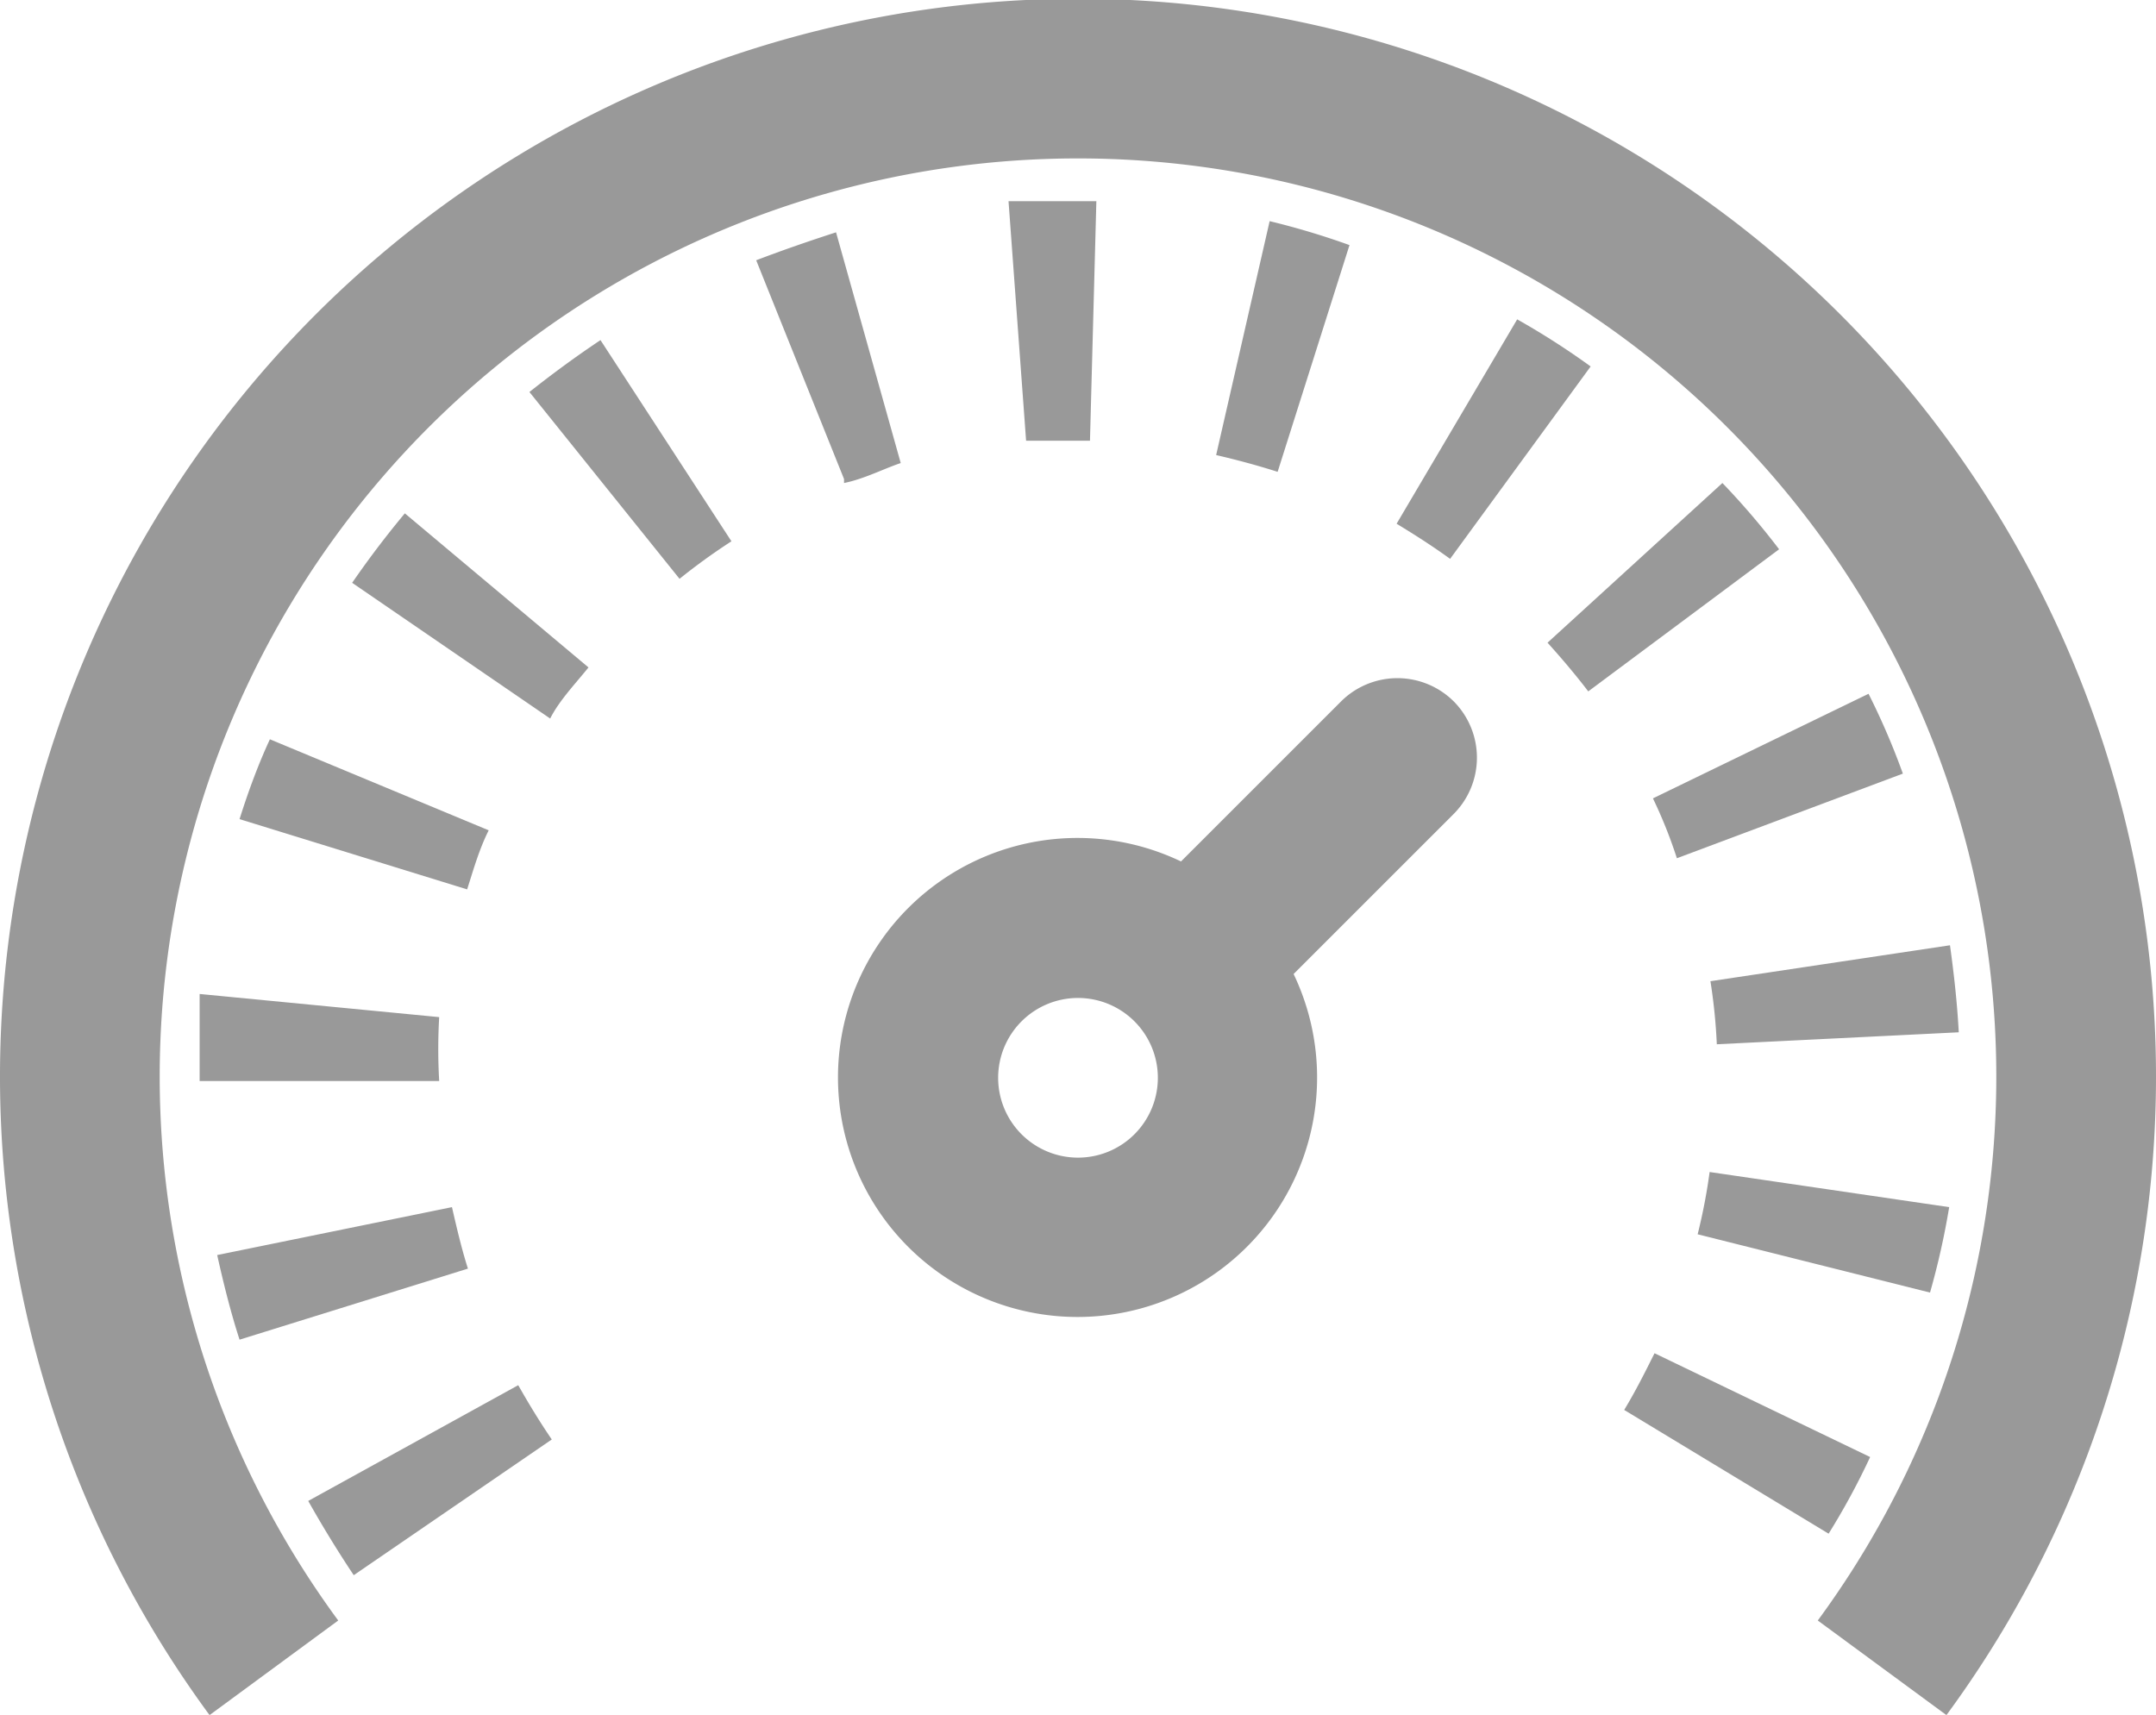 <?xml version="1.0" encoding="UTF-8"?>
<svg xmlns="http://www.w3.org/2000/svg" viewBox="0 0 27 21.48">
  <defs>
    <style>.cls-1{fill:#999;}.cls-2{fill:none;stroke:#999;stroke-miterlimit:10;stroke-width:2px;}</style>
  </defs>
  <g id="Ebene_2" data-name="Ebene 2">
    <g id="Ebene_1-2" data-name="Ebene 1">
      <path class="cls-1" d="M4.43,19.73q-.3-.45-.57-.93l2.63-1.45c.13.23.27.46.42.68Zm18.47-.52-2.56-1.55c.14-.23.26-.47.38-.71l2.7,1.3A8.9,8.9,0,0,1,22.9,19.21ZM3,16.78c-.11-.34-.2-.7-.28-1.06l2.94-.6c.06.26.12.52.2.77Zm21.17-.59-2.91-.73a7.14,7.14,0,0,0,.15-.78l3,.44A9.63,9.63,0,0,1,24.17,16.19ZM2.5,13.54v0c0-.37,0-.73,0-1.09l3,.29a7,7,0,0,0,0,.8Zm19-.46a7,7,0,0,0-.08-.79l3-.45c.05.36.09.72.11,1.09ZM5.85,11.14,3,10.26c.11-.35.24-.7.38-1L6.12,10.4C6,10.64,5.93,10.89,5.85,11.14ZM21,10.75A5.92,5.92,0,0,0,20.7,10l2.7-1.31a9,9,0,0,1,.43,1ZM6.89,9,4.41,7.3q.31-.45.66-.87l2.3,1.93C7.2,8.57,7,8.78,6.89,9Zm13-.34c-.16-.21-.33-.41-.51-.61l2.19-2a9.41,9.41,0,0,1,.71.83ZM8.51,7.25,6.63,4.91c.29-.23.59-.45.89-.65L9.16,6.78A7.68,7.68,0,0,0,8.51,7.25ZM18.16,7c-.22-.16-.44-.3-.67-.44L19,4a9.61,9.61,0,0,1,.92.59Zm-7.59-1L9.47,3.26c.34-.13.69-.25,1-.35l.81,2.89C11.07,5.87,10.82,6,10.57,6.05ZM16,5.91c-.25-.08-.51-.15-.77-.21l.67-2.93a9.65,9.65,0,0,1,1,.3Zm-3.15-.39-.22-3c.27,0,.55,0,.82,0h.28l-.08,3H13.5Z"></path>
      <path class="cls-1" d="M18.21,8.79a1,1,0,0,0-1.42,0l-2,2a3,3,0,1,0,1.41,1.41l2-2A1,1,0,0,0,18.21,8.79ZM13.5,14.5a1,1,0,1,1,1-1A1,1,0,0,1,13.5,14.5Z"></path>
      <path class="cls-2" d="M23.57,20.89a12.5,12.5,0,1,0-20.14,0"></path>
    </g>
  </g>
</svg>

